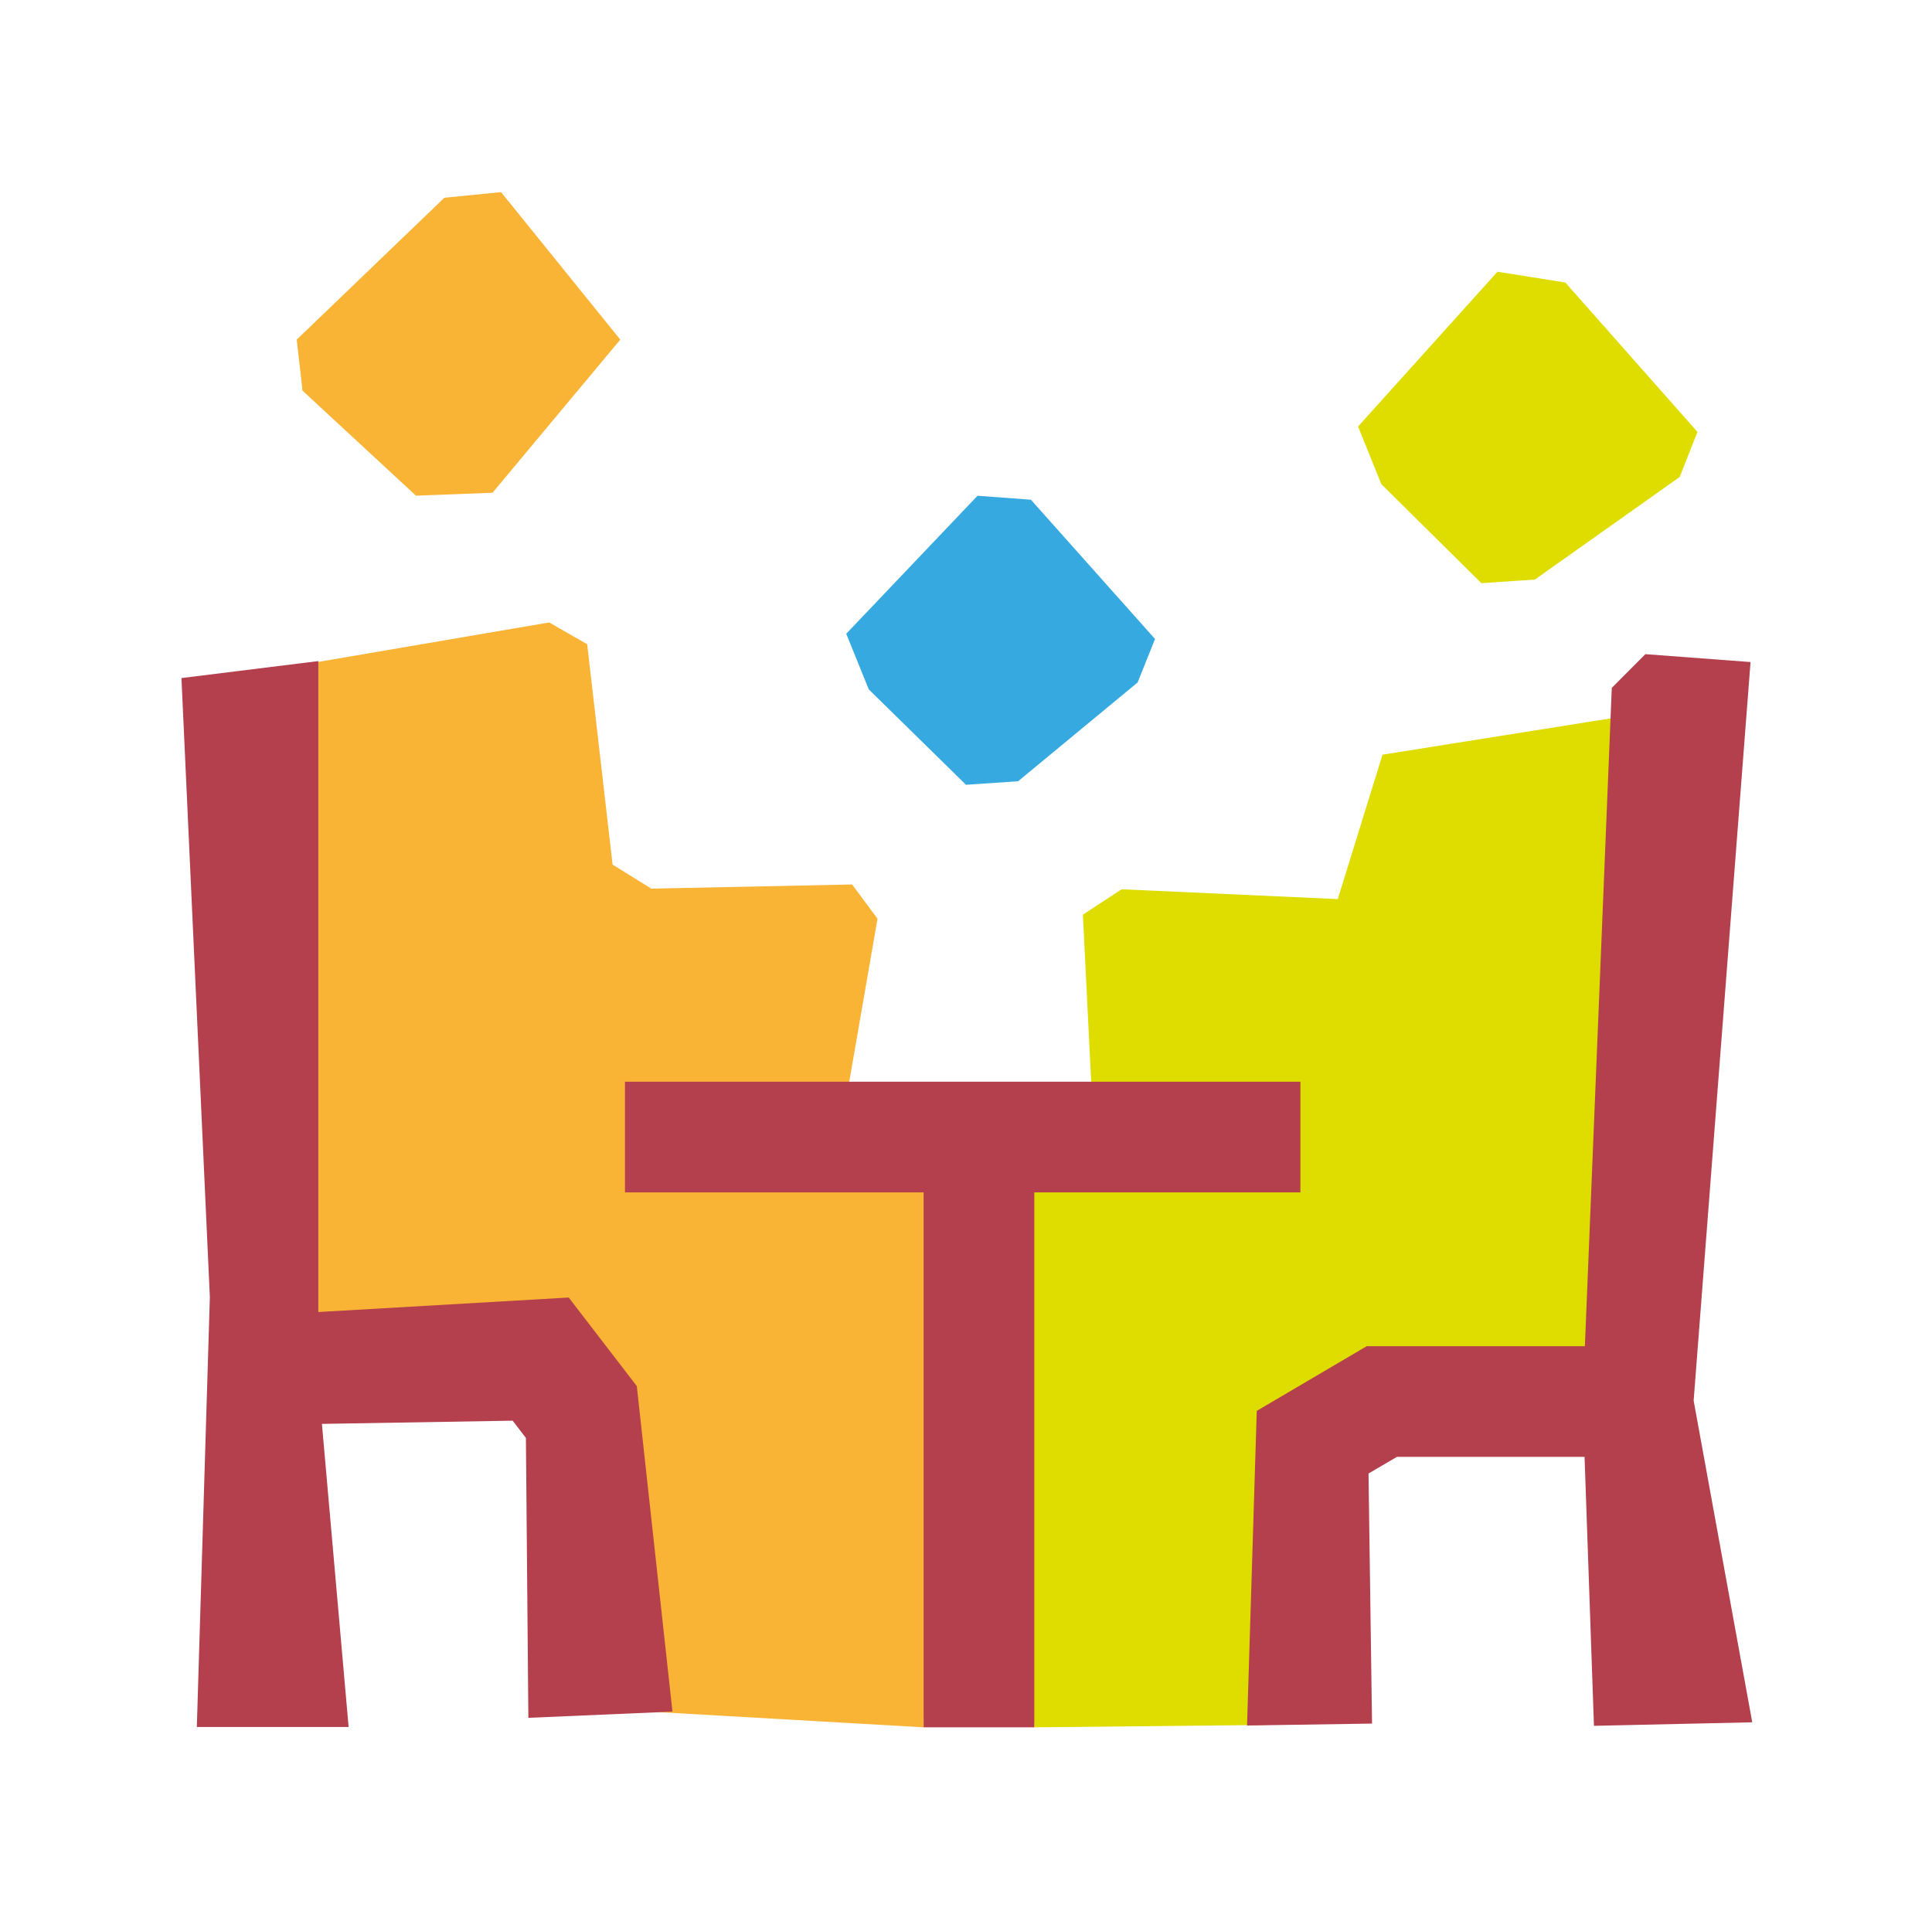 <?xml version="1.0" encoding="UTF-8"?> <svg xmlns="http://www.w3.org/2000/svg" width="181" height="180" viewBox="0 0 181 180" fill="none"><path d="M55.01 60.36L51.45 58.32L29.45 62.08L23.74 126.49L53.73 126.99L58.55 133.35L61.06 160.38L86.53 161.84L89.56 107.68L62.37 107.17L61.1 102.6L79.39 102.34L82.21 86.08L79.83 82.87L61.02 83.26L57.39 81.01L55.01 60.36Z" fill="#F9B335"></path><path d="M129.52 70.71L125.33 84.24L105.08 83.32L101.45 85.7L102.39 104.63L118.78 106.54L94.77 109.21L96.9 161.84L118.41 161.62L126.4 157.81L125.07 135.89L133.26 132.08L153.85 133.03L157.09 66.32L129.52 70.71Z" fill="#DFDD00"></path><path d="M59.66 129.87L53.28 121.57L29.82 122.93V61.94L17 63.53L19.66 121.53L18.44 161.81H32.66L30.16 133.41L48.03 133.11L49.27 134.73L49.5 160.95L63 160.37L59.66 129.87Z" fill="#B4404D"></path><path d="M164.16 161.37L158.67 131.23L164 62.03L154.15 61.29L151 64.45L148.48 126.13H128.04L117.74 132.19L116.83 161.67L128.54 161.49L128.21 138.06L130.87 136.5H148.45L149.33 161.7L164.16 161.37Z" fill="#B4404D"></path><path d="M121.83 101.35H58.55V111.72H86.53V161.84H96.9V111.72H121.83V101.35Z" fill="#B4404D"></path><path d="M58.11 31.82L46.14 46.17L38.97 46.44L28.34 36.6L27.8 31.82L41.63 18.53L46.94 18L58.11 31.82Z" fill="#F9B335"></path><path d="M129.41 45.36L138.78 54.64L143.8 54.3L157.36 44.69L159.03 40.47L146.65 26.47L140.29 25.46L127.23 39.96L129.41 45.36Z" fill="#DFDD00"></path><path d="M81.39 64.59L90.5 73.53L95.38 73.2L106.58 63.94L108.21 59.87L96.58 46.82L91.58 46.45L79.28 59.38L81.39 64.59Z" fill="#37A9E1"></path></svg> 